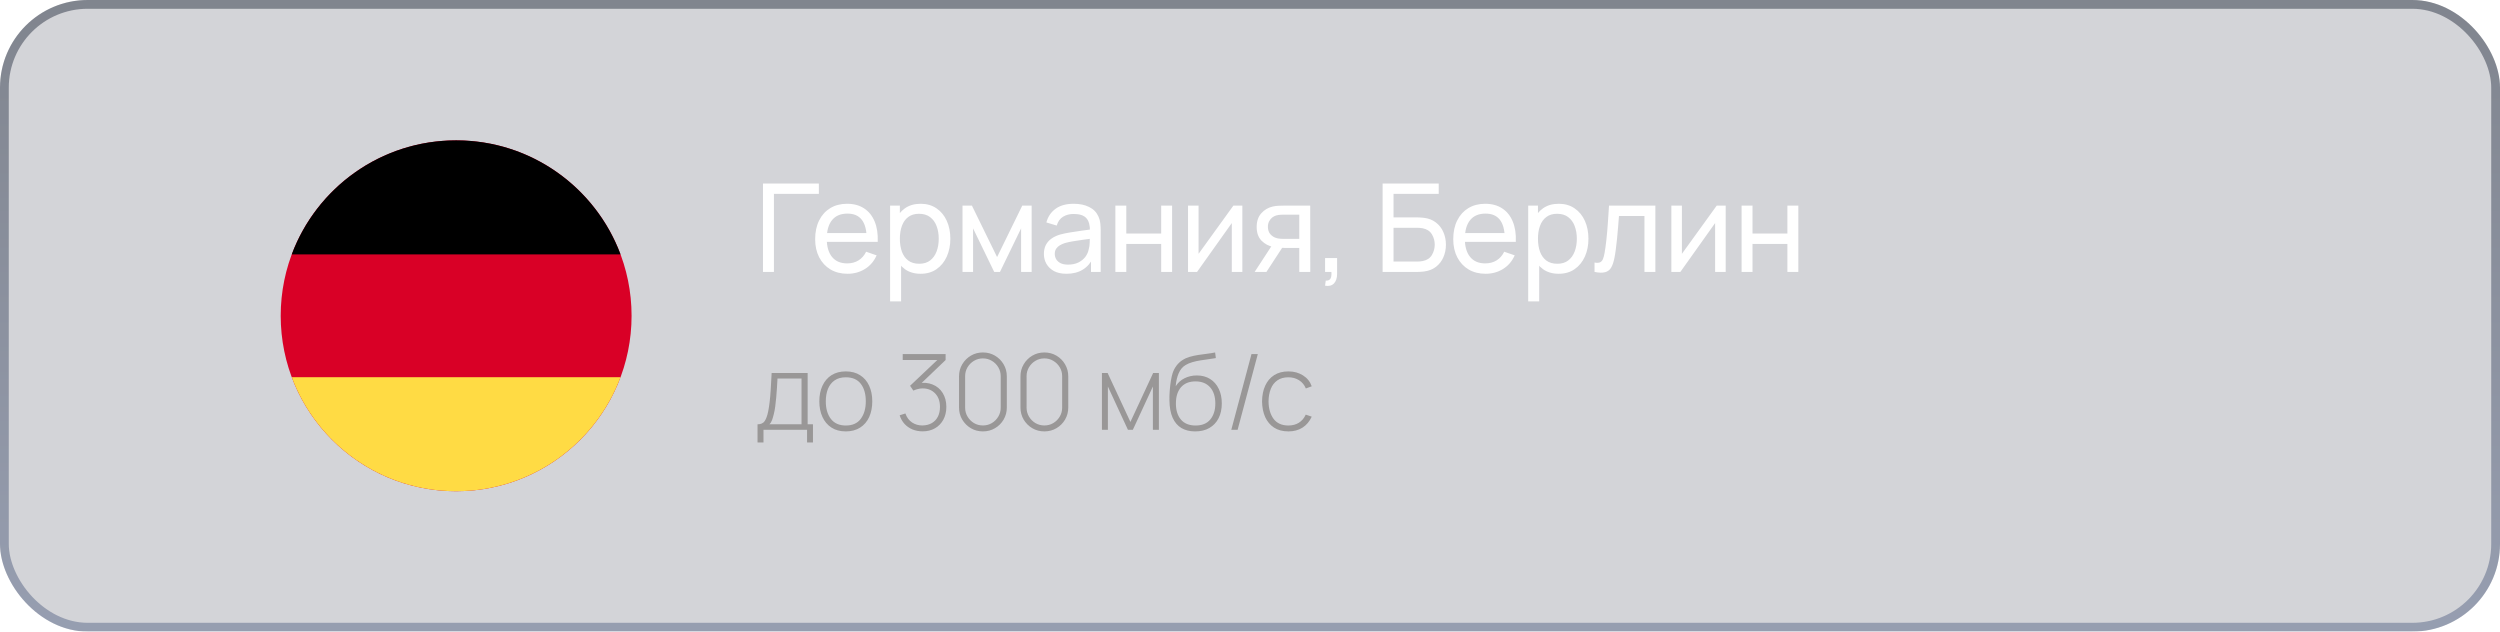 <?xml version="1.0" encoding="UTF-8"?> <svg xmlns="http://www.w3.org/2000/svg" width="285" height="72" viewBox="0 0 285 72" fill="none"><g filter="url(#filter0_b_166_243)"><rect width="285" height="72" rx="10" fill="#242C3F" fill-opacity="0.2"></rect><rect x="0.5" y="0.5" width="284" height="71" rx="9.5" stroke="url(#paint0_linear_166_243)" stroke-opacity="0.5"></rect><path d="M86.98 31V20.92H93.35V22.103H88.226V31H86.98ZM96.624 31.21C95.882 31.21 95.233 31.047 94.678 30.72C94.127 30.389 93.698 29.929 93.39 29.341C93.082 28.748 92.928 28.058 92.928 27.269C92.928 26.443 93.079 25.729 93.383 25.127C93.686 24.52 94.109 24.054 94.65 23.727C95.196 23.396 95.835 23.23 96.568 23.23C97.329 23.23 97.975 23.405 98.507 23.755C99.043 24.105 99.445 24.604 99.711 25.253C99.981 25.902 100.098 26.674 100.061 27.57H98.801V27.122C98.787 26.193 98.598 25.5 98.234 25.043C97.87 24.581 97.329 24.35 96.61 24.35C95.84 24.35 95.254 24.597 94.853 25.092C94.451 25.587 94.251 26.296 94.251 27.22C94.251 28.111 94.451 28.802 94.853 29.292C95.254 29.782 95.826 30.027 96.568 30.027C97.067 30.027 97.501 29.913 97.87 29.684C98.239 29.455 98.528 29.126 98.738 28.697L99.935 29.11C99.641 29.777 99.198 30.295 98.605 30.664C98.017 31.028 97.356 31.21 96.624 31.21ZM93.831 27.57V26.569H99.417V27.57H93.831ZM104.951 31.21C104.242 31.21 103.645 31.035 103.159 30.685C102.674 30.33 102.305 29.852 102.053 29.25C101.806 28.643 101.682 27.964 101.682 27.213C101.682 26.452 101.806 25.771 102.053 25.169C102.305 24.567 102.674 24.093 103.159 23.748C103.649 23.403 104.249 23.23 104.958 23.23C105.658 23.23 106.26 23.405 106.764 23.755C107.273 24.1 107.663 24.574 107.933 25.176C108.204 25.778 108.339 26.457 108.339 27.213C108.339 27.969 108.204 28.648 107.933 29.25C107.663 29.852 107.273 30.33 106.764 30.685C106.26 31.035 105.656 31.21 104.951 31.21ZM101.472 34.36V23.44H102.585V29.005H102.725V34.36H101.472ZM104.797 30.069C105.297 30.069 105.71 29.943 106.036 29.691C106.363 29.439 106.608 29.098 106.771 28.669C106.935 28.235 107.016 27.75 107.016 27.213C107.016 26.681 106.935 26.2 106.771 25.771C106.613 25.342 106.365 25.001 106.029 24.749C105.698 24.497 105.276 24.371 104.762 24.371C104.272 24.371 103.866 24.492 103.544 24.735C103.222 24.973 102.982 25.307 102.823 25.736C102.665 26.161 102.585 26.653 102.585 27.213C102.585 27.764 102.662 28.256 102.816 28.69C102.975 29.119 103.218 29.458 103.544 29.705C103.871 29.948 104.289 30.069 104.797 30.069ZM109.727 31V23.44H110.798L113.668 29.306L116.538 23.44H117.609V31H116.405V26.037L113.997 31H113.339L110.931 26.037V31H109.727ZM121.573 31.21C121.008 31.21 120.535 31.107 120.152 30.902C119.774 30.692 119.487 30.417 119.291 30.076C119.1 29.735 119.004 29.362 119.004 28.956C119.004 28.559 119.079 28.216 119.228 27.927C119.382 27.633 119.597 27.39 119.872 27.199C120.147 27.003 120.476 26.849 120.859 26.737C121.218 26.639 121.62 26.555 122.063 26.485C122.511 26.41 122.964 26.343 123.421 26.282C123.878 26.221 124.305 26.163 124.702 26.107L124.254 26.366C124.268 25.694 124.133 25.197 123.848 24.875C123.568 24.553 123.083 24.392 122.392 24.392C121.935 24.392 121.533 24.497 121.188 24.707C120.847 24.912 120.607 25.248 120.467 25.715L119.284 25.358C119.466 24.695 119.818 24.175 120.341 23.797C120.864 23.419 121.552 23.23 122.406 23.23C123.092 23.23 123.68 23.354 124.17 23.601C124.665 23.844 125.019 24.212 125.234 24.707C125.341 24.94 125.409 25.195 125.437 25.47C125.465 25.741 125.479 26.025 125.479 26.324V31H124.373V29.187L124.632 29.355C124.347 29.966 123.948 30.428 123.435 30.741C122.926 31.054 122.306 31.21 121.573 31.21ZM121.762 30.167C122.21 30.167 122.597 30.088 122.924 29.929C123.255 29.766 123.521 29.553 123.722 29.292C123.923 29.026 124.053 28.737 124.114 28.424C124.184 28.191 124.221 27.932 124.226 27.647C124.235 27.358 124.24 27.136 124.24 26.982L124.674 27.171C124.268 27.227 123.869 27.281 123.477 27.332C123.085 27.383 122.714 27.439 122.364 27.5C122.014 27.556 121.699 27.624 121.419 27.703C121.214 27.768 121.02 27.852 120.838 27.955C120.661 28.058 120.516 28.191 120.404 28.354C120.297 28.513 120.243 28.711 120.243 28.949C120.243 29.154 120.294 29.35 120.397 29.537C120.504 29.724 120.668 29.875 120.887 29.992C121.111 30.109 121.403 30.167 121.762 30.167ZM127.152 31V23.44H128.398V26.625H132.374V23.44H133.62V31H132.374V27.808H128.398V31H127.152ZM141.629 23.44V31H140.425V25.428L136.463 31H135.434V23.44H136.638V28.935L140.607 23.44H141.629ZM148.118 31V28.263H146.487C146.296 28.263 146.084 28.256 145.85 28.242C145.622 28.223 145.407 28.198 145.206 28.165C144.66 28.062 144.198 27.822 143.82 27.444C143.447 27.066 143.26 26.543 143.26 25.876C143.26 25.227 143.435 24.707 143.785 24.315C144.14 23.918 144.576 23.662 145.094 23.545C145.328 23.489 145.563 23.459 145.801 23.454C146.044 23.445 146.249 23.44 146.417 23.44H149.364L149.371 31H148.118ZM143.029 31L145.038 27.92H146.382L144.373 31H143.029ZM146.396 27.234H148.118V24.469H146.396C146.289 24.469 146.147 24.474 145.969 24.483C145.797 24.492 145.631 24.52 145.472 24.567C145.323 24.609 145.176 24.686 145.031 24.798C144.891 24.91 144.775 25.055 144.681 25.232C144.588 25.409 144.541 25.619 144.541 25.862C144.541 26.212 144.639 26.497 144.835 26.716C145.031 26.931 145.269 27.075 145.549 27.15C145.703 27.187 145.855 27.211 146.004 27.22C146.158 27.229 146.289 27.234 146.396 27.234ZM151.058 32.568L151.135 31.987C151.331 32.001 151.478 31.964 151.576 31.875C151.674 31.786 151.737 31.665 151.765 31.511C151.793 31.357 151.798 31.187 151.779 31H151.058V29.418H152.43V31.21C152.43 31.7 152.309 32.069 152.066 32.316C151.828 32.563 151.492 32.647 151.058 32.568ZM157.617 31V20.92H164.015V22.103H158.863V24.784H161.6C161.698 24.784 161.815 24.789 161.95 24.798C162.085 24.803 162.216 24.814 162.342 24.833C162.874 24.898 163.324 25.076 163.693 25.365C164.066 25.65 164.349 26.011 164.54 26.45C164.736 26.889 164.834 27.369 164.834 27.892C164.834 28.41 164.738 28.888 164.547 29.327C164.356 29.766 164.073 30.13 163.7 30.419C163.331 30.704 162.879 30.881 162.342 30.951C162.216 30.965 162.085 30.977 161.95 30.986C161.815 30.995 161.698 31 161.6 31H157.617ZM158.863 29.817H161.558C161.647 29.817 161.747 29.812 161.859 29.803C161.976 29.794 162.085 29.78 162.188 29.761C162.673 29.663 163.023 29.432 163.238 29.068C163.453 28.699 163.56 28.307 163.56 27.892C163.56 27.467 163.453 27.075 163.238 26.716C163.023 26.352 162.673 26.121 162.188 26.023C162.085 26 161.976 25.986 161.859 25.981C161.747 25.972 161.647 25.967 161.558 25.967H158.863V29.817ZM169.366 31.21C168.624 31.21 167.976 31.047 167.42 30.72C166.87 30.389 166.44 29.929 166.132 29.341C165.824 28.748 165.67 28.058 165.67 27.269C165.67 26.443 165.822 25.729 166.125 25.127C166.429 24.52 166.851 24.054 167.392 23.727C167.938 23.396 168.578 23.23 169.31 23.23C170.071 23.23 170.717 23.405 171.249 23.755C171.786 24.105 172.187 24.604 172.453 25.253C172.724 25.902 172.841 26.674 172.803 27.57H171.543V27.122C171.529 26.193 171.34 25.5 170.976 25.043C170.612 24.581 170.071 24.35 169.352 24.35C168.582 24.35 167.997 24.597 167.595 25.092C167.194 25.587 166.993 26.296 166.993 27.22C166.993 28.111 167.194 28.802 167.595 29.292C167.997 29.782 168.568 30.027 169.31 30.027C169.81 30.027 170.244 29.913 170.612 29.684C170.981 29.455 171.27 29.126 171.48 28.697L172.677 29.11C172.383 29.777 171.94 30.295 171.347 30.664C170.759 31.028 170.099 31.21 169.366 31.21ZM166.573 27.57V26.569H172.159V27.57H166.573ZM177.694 31.21C176.985 31.21 176.387 31.035 175.902 30.685C175.417 30.33 175.048 29.852 174.796 29.25C174.549 28.643 174.425 27.964 174.425 27.213C174.425 26.452 174.549 25.771 174.796 25.169C175.048 24.567 175.417 24.093 175.902 23.748C176.392 23.403 176.992 23.23 177.701 23.23C178.401 23.23 179.003 23.405 179.507 23.755C180.016 24.1 180.405 24.574 180.676 25.176C180.947 25.778 181.082 26.457 181.082 27.213C181.082 27.969 180.947 28.648 180.676 29.25C180.405 29.852 180.016 30.33 179.507 30.685C179.003 31.035 178.399 31.21 177.694 31.21ZM174.215 34.36V23.44H175.328V29.005H175.468V34.36H174.215ZM177.54 30.069C178.039 30.069 178.452 29.943 178.779 29.691C179.106 29.439 179.351 29.098 179.514 28.669C179.677 28.235 179.759 27.75 179.759 27.213C179.759 26.681 179.677 26.2 179.514 25.771C179.355 25.342 179.108 25.001 178.772 24.749C178.441 24.497 178.018 24.371 177.505 24.371C177.015 24.371 176.609 24.492 176.287 24.735C175.965 24.973 175.725 25.307 175.566 25.736C175.407 26.161 175.328 26.653 175.328 27.213C175.328 27.764 175.405 28.256 175.559 28.69C175.718 29.119 175.96 29.458 176.287 29.705C176.614 29.948 177.031 30.069 177.54 30.069ZM181.776 31V29.929C182.056 29.98 182.269 29.971 182.413 29.901C182.563 29.826 182.672 29.698 182.742 29.516C182.817 29.329 182.878 29.096 182.924 28.816C183.004 28.373 183.071 27.878 183.127 27.332C183.188 26.786 183.242 26.189 183.288 25.54C183.34 24.887 183.386 24.187 183.428 23.44H188.713V31H187.467V24.623H184.562C184.534 25.052 184.499 25.493 184.457 25.946C184.42 26.399 184.38 26.84 184.338 27.269C184.296 27.694 184.25 28.09 184.198 28.459C184.152 28.823 184.1 29.138 184.044 29.404C183.956 29.861 183.832 30.228 183.673 30.503C183.515 30.774 183.286 30.949 182.987 31.028C182.689 31.112 182.285 31.103 181.776 31ZM196.728 23.44V31H195.524V25.428L191.562 31H190.533V23.44H191.737V28.935L195.706 23.44H196.728ZM198.541 31V23.44H199.787V26.625H203.763V23.44H205.009V31H203.763V27.808H199.787V31H198.541Z" fill="white"></path><path d="M86.36 50.44V48.37C86.732 48.37 87 48.252 87.164 48.016C87.332 47.78 87.468 47.41 87.572 46.906C87.64 46.57 87.696 46.206 87.74 45.814C87.788 45.422 87.828 44.962 87.86 44.434C87.896 43.906 87.932 43.268 87.968 42.52H92.072V48.37H92.678V50.44H92.006V49H87.038V50.44H86.36ZM87.71 48.37H91.376V43.15H88.634C88.618 43.478 88.598 43.828 88.574 44.2C88.55 44.568 88.522 44.936 88.49 45.304C88.458 45.672 88.42 46.018 88.376 46.342C88.332 46.666 88.28 46.946 88.22 47.182C88.156 47.45 88.088 47.684 88.016 47.884C87.944 48.084 87.842 48.246 87.71 48.37ZM96.421 49.18C95.777 49.18 95.231 49.034 94.783 48.742C94.335 48.45 93.993 48.046 93.757 47.53C93.521 47.014 93.403 46.42 93.403 45.748C93.403 45.072 93.523 44.478 93.763 43.966C94.003 43.45 94.347 43.05 94.795 42.766C95.247 42.482 95.789 42.34 96.421 42.34C97.065 42.34 97.611 42.486 98.059 42.778C98.511 43.066 98.853 43.466 99.085 43.978C99.321 44.49 99.439 45.08 99.439 45.748C99.439 46.432 99.321 47.032 99.085 47.548C98.849 48.06 98.505 48.46 98.053 48.748C97.601 49.036 97.057 49.18 96.421 49.18ZM96.421 48.508C97.185 48.508 97.755 48.252 98.131 47.74C98.511 47.228 98.701 46.564 98.701 45.748C98.701 44.916 98.511 44.252 98.131 43.756C97.751 43.26 97.181 43.012 96.421 43.012C95.905 43.012 95.479 43.13 95.143 43.366C94.807 43.598 94.555 43.92 94.387 44.332C94.223 44.74 94.141 45.212 94.141 45.748C94.141 46.58 94.333 47.248 94.717 47.752C95.105 48.256 95.673 48.508 96.421 48.508ZM105.189 49.174C104.765 49.174 104.377 49.102 104.025 48.958C103.673 48.81 103.371 48.6 103.119 48.328C102.867 48.052 102.681 47.724 102.561 47.344L103.215 47.134C103.375 47.59 103.631 47.934 103.983 48.166C104.335 48.398 104.735 48.51 105.183 48.502C105.599 48.49 105.953 48.396 106.245 48.22C106.541 48.044 106.767 47.8 106.923 47.488C107.079 47.176 107.157 46.808 107.157 46.384C107.157 45.744 106.975 45.234 106.611 44.854C106.247 44.47 105.763 44.278 105.159 44.278C104.999 44.278 104.825 44.302 104.637 44.35C104.449 44.394 104.277 44.454 104.121 44.53L103.749 43.978L107.253 40.666L107.403 41.038H102.909V40.36H107.799V41.044L104.673 44.032L104.661 43.702C105.281 43.59 105.833 43.634 106.317 43.834C106.805 44.03 107.187 44.35 107.463 44.794C107.743 45.238 107.883 45.768 107.883 46.384C107.883 46.944 107.767 47.434 107.535 47.854C107.307 48.27 106.991 48.594 106.587 48.826C106.183 49.058 105.717 49.174 105.189 49.174ZM112.053 49.18C111.545 49.18 111.085 49.058 110.673 48.814C110.265 48.57 109.939 48.244 109.695 47.836C109.451 47.424 109.329 46.964 109.329 46.456V42.904C109.329 42.396 109.451 41.938 109.695 41.53C109.939 41.118 110.265 40.79 110.673 40.546C111.085 40.302 111.545 40.18 112.053 40.18C112.561 40.18 113.021 40.302 113.433 40.546C113.845 40.79 114.171 41.118 114.411 41.53C114.655 41.938 114.777 42.396 114.777 42.904V46.456C114.777 46.964 114.655 47.424 114.411 47.836C114.171 48.244 113.845 48.57 113.433 48.814C113.021 49.058 112.561 49.18 112.053 49.18ZM112.053 48.502C112.425 48.502 112.763 48.412 113.067 48.232C113.375 48.048 113.621 47.802 113.805 47.494C113.989 47.186 114.081 46.846 114.081 46.474V42.88C114.081 42.512 113.989 42.174 113.805 41.866C113.621 41.558 113.375 41.314 113.067 41.134C112.763 40.95 112.425 40.858 112.053 40.858C111.681 40.858 111.341 40.95 111.033 41.134C110.729 41.314 110.485 41.558 110.301 41.866C110.117 42.174 110.025 42.512 110.025 42.88V46.474C110.025 46.846 110.117 47.186 110.301 47.494C110.485 47.802 110.729 48.048 111.033 48.232C111.341 48.412 111.681 48.502 112.053 48.502ZM119.058 49.18C118.55 49.18 118.09 49.058 117.678 48.814C117.27 48.57 116.944 48.244 116.7 47.836C116.456 47.424 116.334 46.964 116.334 46.456V42.904C116.334 42.396 116.456 41.938 116.7 41.53C116.944 41.118 117.27 40.79 117.678 40.546C118.09 40.302 118.55 40.18 119.058 40.18C119.566 40.18 120.026 40.302 120.438 40.546C120.85 40.79 121.176 41.118 121.416 41.53C121.66 41.938 121.782 42.396 121.782 42.904V46.456C121.782 46.964 121.66 47.424 121.416 47.836C121.176 48.244 120.85 48.57 120.438 48.814C120.026 49.058 119.566 49.18 119.058 49.18ZM119.058 48.502C119.43 48.502 119.768 48.412 120.072 48.232C120.38 48.048 120.626 47.802 120.81 47.494C120.994 47.186 121.086 46.846 121.086 46.474V42.88C121.086 42.512 120.994 42.174 120.81 41.866C120.626 41.558 120.38 41.314 120.072 41.134C119.768 40.95 119.43 40.858 119.058 40.858C118.686 40.858 118.346 40.95 118.038 41.134C117.734 41.314 117.49 41.558 117.306 41.866C117.122 42.174 117.03 42.512 117.03 42.88V46.474C117.03 46.846 117.122 47.186 117.306 47.494C117.49 47.802 117.734 48.048 118.038 48.232C118.346 48.412 118.686 48.502 119.058 48.502ZM125.621 49V42.52H126.269L128.867 48.1L131.459 42.52H132.113V49H131.429V44.062L129.143 49H128.585L126.299 44.062V49H125.621ZM136.237 49.18C135.633 49.18 135.115 49.052 134.683 48.796C134.251 48.54 133.917 48.15 133.681 47.626C133.445 47.098 133.323 46.428 133.315 45.616C133.307 45.276 133.319 44.908 133.351 44.512C133.383 44.116 133.427 43.742 133.483 43.39C133.543 43.038 133.607 42.758 133.675 42.55C133.771 42.246 133.915 41.964 134.107 41.704C134.303 41.44 134.533 41.224 134.797 41.056C135.037 40.896 135.315 40.77 135.631 40.678C135.947 40.586 136.277 40.514 136.621 40.462C136.965 40.406 137.301 40.36 137.629 40.324C137.957 40.284 138.255 40.236 138.523 40.18L138.607 40.822C138.391 40.862 138.131 40.902 137.827 40.942C137.523 40.978 137.205 41.024 136.873 41.08C136.541 41.132 136.223 41.202 135.919 41.29C135.615 41.378 135.355 41.49 135.139 41.626C134.803 41.83 134.545 42.142 134.365 42.562C134.185 42.982 134.073 43.472 134.029 44.032C134.277 43.636 134.613 43.332 135.037 43.12C135.461 42.908 135.929 42.802 136.441 42.802C137.025 42.802 137.529 42.936 137.953 43.204C138.381 43.472 138.709 43.846 138.937 44.326C139.169 44.802 139.285 45.358 139.285 45.994C139.285 46.638 139.163 47.2 138.919 47.68C138.675 48.156 138.325 48.526 137.869 48.79C137.413 49.054 136.869 49.184 136.237 49.18ZM136.297 48.508C137.033 48.508 137.591 48.28 137.971 47.824C138.355 47.364 138.547 46.754 138.547 45.994C138.547 45.214 138.349 44.6 137.953 44.152C137.557 43.704 137.001 43.48 136.285 43.48C135.569 43.48 135.017 43.704 134.629 44.152C134.245 44.6 134.053 45.214 134.053 45.994C134.053 46.77 134.245 47.384 134.629 47.836C135.013 48.284 135.569 48.508 136.297 48.508ZM142.671 40.36H143.391L141.087 49H140.367L142.671 40.36ZM146.88 49.18C146.232 49.18 145.686 49.036 145.242 48.748C144.798 48.456 144.46 48.054 144.228 47.542C144 47.026 143.882 46.432 143.874 45.76C143.882 45.076 144.002 44.478 144.234 43.966C144.47 43.45 144.81 43.05 145.254 42.766C145.698 42.482 146.242 42.34 146.886 42.34C147.514 42.34 148.066 42.492 148.542 42.796C149.022 43.096 149.354 43.51 149.538 44.038L148.866 44.284C148.702 43.88 148.444 43.568 148.092 43.348C147.74 43.124 147.336 43.012 146.88 43.012C146.368 43.012 145.946 43.13 145.614 43.366C145.282 43.598 145.034 43.92 144.87 44.332C144.706 44.744 144.62 45.22 144.612 45.76C144.624 46.588 144.818 47.254 145.194 47.758C145.574 48.258 146.136 48.508 146.88 48.508C147.34 48.508 147.738 48.402 148.074 48.19C148.414 47.978 148.674 47.67 148.854 47.266L149.538 47.5C149.286 48.048 148.934 48.466 148.482 48.754C148.03 49.038 147.496 49.18 146.88 49.18Z" fill="#999797"></path><path d="M52 56C40.954 56 32 47.046 32 36C32 24.954 40.954 16 52 16C63.046 16 72 24.954 72 36C72 47.046 63.046 56 52 56Z" fill="#D90026"></path><path d="M70.741 29C67.903 21.407 60.583 16 52 16C43.417 16 36.097 21.407 33.259 29L70.741 29Z" fill="black"></path><path d="M33.259 43C36.097 50.593 43.417 56 52 56C60.583 56 67.903 50.593 70.741 43L33.259 43Z" fill="#FFDB44"></path></g><defs><filter id="filter0_b_166_243" x="-100" y="-100" width="485" height="272" filterUnits="userSpaceOnUse" color-interpolation-filters="sRGB"><feFlood flood-opacity="0" result="BackgroundImageFix"></feFlood><feGaussianBlur in="BackgroundImageFix" stdDeviation="50"></feGaussianBlur><feComposite in2="SourceAlpha" operator="in" result="effect1_backgroundBlur_166_243"></feComposite><feBlend mode="normal" in="SourceGraphic" in2="effect1_backgroundBlur_166_243" result="shape"></feBlend></filter><linearGradient id="paint0_linear_166_243" x1="142.5" y1="0" x2="142.5" y2="72" gradientUnits="userSpaceOnUse"><stop stop-color="#2E3544"></stop><stop offset="1" stop-color="#5B6889"></stop></linearGradient></defs></svg> 